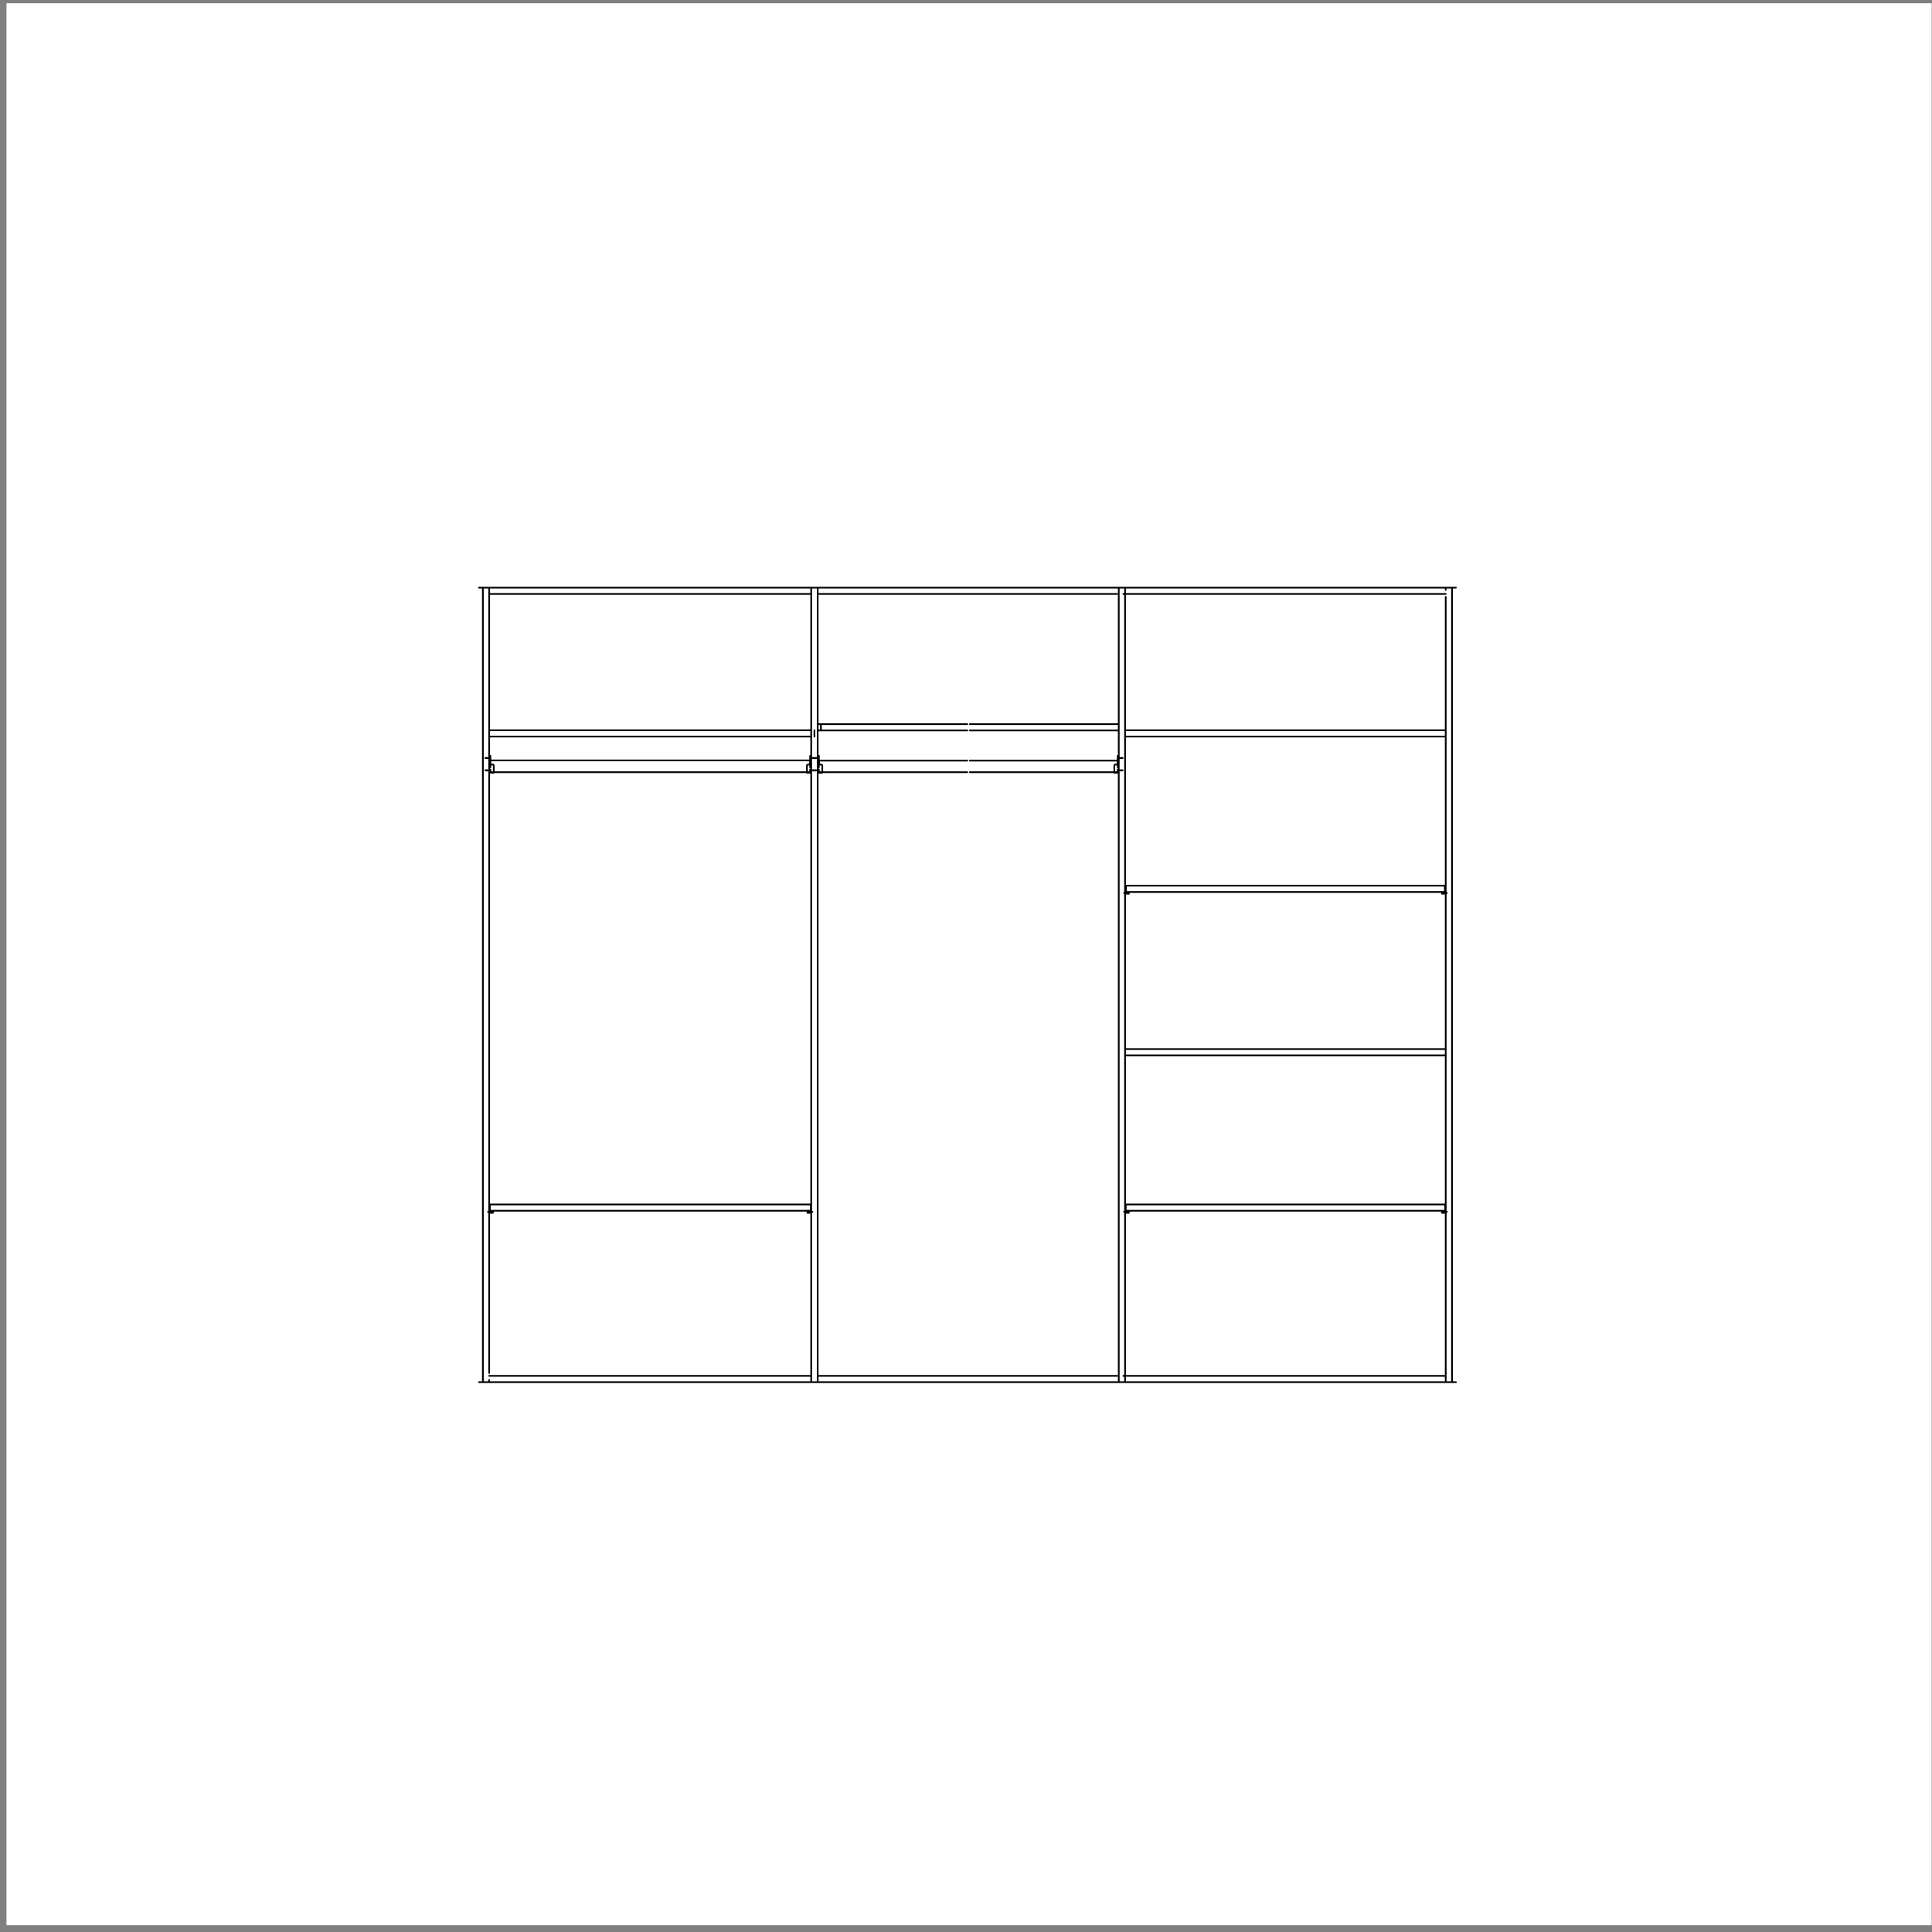 <?xml version="1.0" encoding="utf-8"?>
<!-- Generator: Adobe Illustrator 27.0.0, SVG Export Plug-In . SVG Version: 6.00 Build 0)  -->
<svg version="1.1" id="Layer_1" xmlns="http://www.w3.org/2000/svg" xmlns:xlink="http://www.w3.org/1999/xlink" x="0px" y="0px"
	 viewBox="0 0 113.39 113.39" style="enable-background:new 0 0 113.39 113.39;" xml:space="preserve">
<rect x="0" y="0" width="113.39" height="113.39" fill="#808080" stroke="none"/>
<style type="text/css">
	.st0{fill:#FFFFFF;}
	.st1{fill:none;stroke:#000000;stroke-width:0.1;stroke-linecap:round;stroke-linejoin:round;stroke-miterlimit:10;}
</style>
<rect x="0.38" y="0.19" class="st0" width="112.99" height="112.8"/>
<g>
	<path class="st1" d="M28.34,81.12h28.44 M28.71,80.75h18.9 M47.99,80.75h8.78 M28.71,34.86h18.9 M47.99,34.86h8.78 M28.34,81.12
		V34.49h28.44 M28.71,81.12v-0.13 M28.71,80.58V34.7 M28.71,79.91v-0.28 M28.71,79.23v-0.26 M28.71,78.56v-0.28 M28.71,77.89v-0.28
		 M28.71,77.21v-0.26 M28.71,76.54v-0.28 M28.71,75.85v-0.26 M28.71,75.18v-0.28 M28.71,74.5v-0.26 M28.71,73.83v-0.28 M28.71,73.15
		v-0.26 M28.71,72.48V72.2 M28.71,71.81v-0.28 M28.71,71.12v-0.28 M28.71,70.45v-0.28 M28.71,69.77v-0.26 M28.71,69.1v-0.28
		 M28.71,68.42v-0.26 M28.71,67.75v-0.28 M28.71,67.06V66.8 M28.71,66.39v-0.28 M28.71,65.72v-0.28 M28.71,65.04v-0.28 M28.71,64.37
		v-0.28 M28.71,63.69v-0.26 M28.71,63.02v-0.28 M28.71,62.33v-0.26 M28.71,61.66v-0.28 M28.71,60.98v-0.26 M28.71,60.31v-0.28
		 M28.71,59.64v-0.28 M28.71,58.96v-0.28 M28.71,58.29v-0.28 M28.71,57.6v-0.26 M28.71,56.93v-0.28 M28.71,56.25v-0.26 M28.71,55.58
		v-0.28 M28.71,54.9v-0.26 M28.71,54.23v-0.28 M28.71,53.56v-0.28 M28.71,52.87V52.6 M28.71,52.2v-0.28 M28.71,51.52v-0.26
		 M28.71,50.85v-0.28 M28.71,50.17V49.9 M28.71,49.5v-0.28 M28.71,48.81v-0.26 M28.71,48.14v-0.28 M28.71,47.47V47.2 M28.71,46.79
		v-0.28 M28.71,46.12v-0.28 M28.71,45.44v-0.26 M28.71,44.77v-0.28 M28.71,44.08v-0.26 M28.71,43.41v-0.28 M28.71,42.73v-0.26
		 M28.71,42.06v-0.28 M28.71,41.39v-0.28 M28.71,40.71v-0.28 M28.71,40.04v-0.28 M28.71,39.35v-0.26 M28.71,38.68v-0.28 M28.71,38
		v-0.26 M28.71,37.33v-0.28 M28.71,36.65v-0.26 M28.71,35.98V35.7 M28.71,35.31v-0.28 M28.71,34.62v-0.13 M47.61,81.12V34.49
		 M47.99,81.12V34.49 M56.77,42.87h-8.78 M56.77,42.5h-8.78 M47.99,42.86v0.37 M47.61,43.23h-18.9 M47.61,42.86h-18.9 M47.99,45.35
		h0.27v-0.41 M48.06,44.87v-0.51 M47.77,44.49h0.22l0.07-0.05 M48.06,44.54l-0.07-0.05 M47.87,44.5l-0.1-0.01l0.1-0.01 M47.77,45.21
		h0.22l0.07-0.05 M48.06,45.27l-0.07-0.06 M47.87,45.23l-0.1-0.02l0.1-0.01 M47.99,44.87h0.19 M48.26,44.94
		c0-0.04-0.03-0.07-0.07-0.07 M47.99,44.36h0.07 M48.07,44.87v-0.24 M48.06,44.87v0.16 M48.06,45.16v0.16h0.19 M47.61,45.35h-0.25
		v-0.41 M47.55,44.87v-0.51 M47.84,44.49h-0.23l-0.06-0.05 M47.55,44.54l0.06-0.05 M47.73,44.5l0.11-0.01l-0.11-0.01 M47.84,45.21
		h-0.23l-0.06-0.05 M47.55,45.27l0.06-0.06 M47.73,45.23l0.11-0.02l-0.11-0.01 M47.61,44.87h-0.19 M47.43,44.87
		c-0.04,0-0.07,0.03-0.07,0.07 M47.61,44.36h-0.06 M47.54,44.87v-0.24 M47.55,44.87v0.16 M47.55,45.16v0.16h-0.19 M56.77,44.64h-8.7
		 M56.77,45.32h-8.52 M48.07,44.87v-0.24 M47.54,44.87v-0.24H28.78 M47.36,45.32H28.98 M47.59,71.06H28.75 M47.59,70.69H28.75
		 M47.61,71.18h-0.22 M47.61,71.06h-0.22v0.12 M47.39,71.12h0.29 M47.59,71.06v-0.37 M28.71,71.18h0.22 M28.71,71.06h0.22v0.12
		 M28.93,71.12h-0.29 M28.75,71.06v-0.37 M28.71,45.35h0.27v-0.41 M28.78,44.87v-0.51 M28.48,44.49h0.23l0.07-0.05 M28.78,44.54
		l-0.07-0.05 M28.59,44.5l-0.11-0.01l0.11-0.01 M28.48,45.21h0.23l0.07-0.05 M28.78,45.27l-0.07-0.06 M28.59,45.23l-0.11-0.02
		l0.11-0.01 M28.71,44.87h0.19 M28.98,44.94c0-0.04-0.03-0.07-0.07-0.07 M28.71,44.36h0.07 M28.78,45.03v-0.16v-0.24 M28.78,45.16
		v0.16h0.19 M28.11,81.12h1.52 M28.11,34.49h1.52 M37.98,80.75h0.38 M85.22,81.12H56.77 M84.85,80.75H65.93 M65.56,80.75h-8.78
		 M84.85,34.86H65.93 M65.56,34.86h-8.78 M85.22,81.12V34.49H56.77 M84.85,81.12v-0.13 M84.85,80.58v-0.26 M84.85,79.91v-0.28
		 M84.85,79.23v-0.26 M84.85,78.56v-0.28 M84.85,77.89v-0.28 M84.85,77.21v-0.26 M84.85,76.54v-0.28 M84.85,75.85v-0.26
		 M84.85,75.18v-0.28 M84.85,74.5v-0.26 M84.85,73.83v-0.28 M84.85,73.15v-0.26 M84.85,72.48V72.2 M84.85,71.81v-0.28 M84.85,71.12
		v-0.28 M84.85,70.45v-0.28 M84.85,69.77v-0.26 M84.85,69.1v-0.28 M84.85,68.42v-0.26 M84.85,67.75v-0.28 M84.85,67.06V66.8
		 M84.85,66.39v-0.28 M84.85,65.72v-0.28 M84.85,65.04v-0.28 M84.85,64.37v-0.28 M84.85,63.69v-0.26 M84.85,63.02v-0.28
		 M84.85,62.33v-0.26 M84.85,61.66v-0.28 M84.85,60.98v-0.26 M84.85,60.31v-0.28 M84.85,59.64v-0.28 M84.85,58.96v-0.28
		 M84.85,58.29v-0.28 M84.85,57.6v-0.26 M84.85,56.93v-0.28 M84.85,56.25v-0.26 M84.85,55.58v-0.28 M84.85,54.9v-0.26 M84.85,54.23
		v-0.28 M84.85,53.56v-0.28 M84.85,52.87V52.6 M84.85,52.2v-0.28 M84.85,51.52v-0.26 M84.85,50.85v-0.28 M84.85,50.17V49.9
		 M84.85,49.5v-0.28 M84.85,48.81v-0.26 M84.85,48.14v-0.28 M84.85,47.47V47.2 M84.85,46.79v-0.28 M84.85,46.12v-0.28 M84.85,45.44
		v-0.26 M84.85,44.77v-0.28 M84.85,44.08v-0.26 M84.85,43.41v-0.28 M84.85,42.73v-0.26 M84.85,42.06v-0.28 M84.85,41.39v-0.28
		 M84.85,40.71v-0.28 M84.85,40.04v-0.28 M84.85,39.35v-0.26 M84.85,38.68v-0.28 M84.85,38v-0.26 M84.85,37.33v-0.28 M84.85,36.65
		v-0.26 M84.85,35.98V35.7 M84.85,80.93v-45.9 M84.85,34.62v-0.13 M66.03,81.12V34.49 M65.66,81.12V34.49 M56.92,42.87h8.74
		 M56.92,42.5h8.74 M65.66,42.86v0.37 M66.03,43.23h18.82 M66.03,42.86h18.82 M65.66,45.35H65.4v-0.41 M65.6,44.87v-0.51
		 M65.89,44.49h-0.23l-0.06-0.05 M65.6,44.54l0.06-0.05 M65.78,44.5l0.11-0.01l-0.11-0.01 M65.89,45.21h-0.23l-0.06-0.05
		 M65.6,45.27l0.06-0.06 M65.78,45.23l0.11-0.02l-0.11-0.01 M65.66,44.87h-0.19 M65.47,44.87c-0.04,0-0.07,0.03-0.07,0.07
		 M65.66,44.36H65.6 M65.59,44.87v-0.24 M65.6,44.87v0.16 M65.6,45.16v0.16H65.4 M56.92,44.64h8.67 M56.92,45.32h8.49 M65.59,44.87
		v-0.24 M66.03,61.94h18.82 M66.03,61.57h18.82 M66.08,52.35H84.8 M66.08,51.98H84.8 M66.03,52.45h0.22 M66.03,52.35h0.22v0.11
		 M66.25,52.41h-0.28 M66.08,52.35v-0.37 M84.85,52.45h-0.22 M84.85,52.35h-0.22v0.11 M84.63,52.41h0.29 M84.8,52.35v-0.37
		 M66.07,71.06h9.51h9.23 M66.07,70.69h9.51h9.23 M66.03,71.18h0.22 M66.03,71.06h0.22v0.12 M66.25,71.12h-0.28 M66.07,71.06v-0.37
		 M84.85,71.18h-0.22 M84.85,71.06h-0.22v0.12 M84.63,71.12h0.29 M84.82,71.06v-0.37 M85.45,81.12h-1.51 M85.45,34.49h-1.51
		 M75.63,80.75h-0.37 M84.85,43.23v-0.37 M84.85,61.94v-0.37 M48.18,42.87V42.5 M47.8,43.23v-0.37 M48.18,81.12h1.17 M66.03,61.94
		v-0.37 M47.8,34.49h0.37 M66.03,43.23v-0.37 M65.66,42.5v0.36"/>
</g>
</svg>

